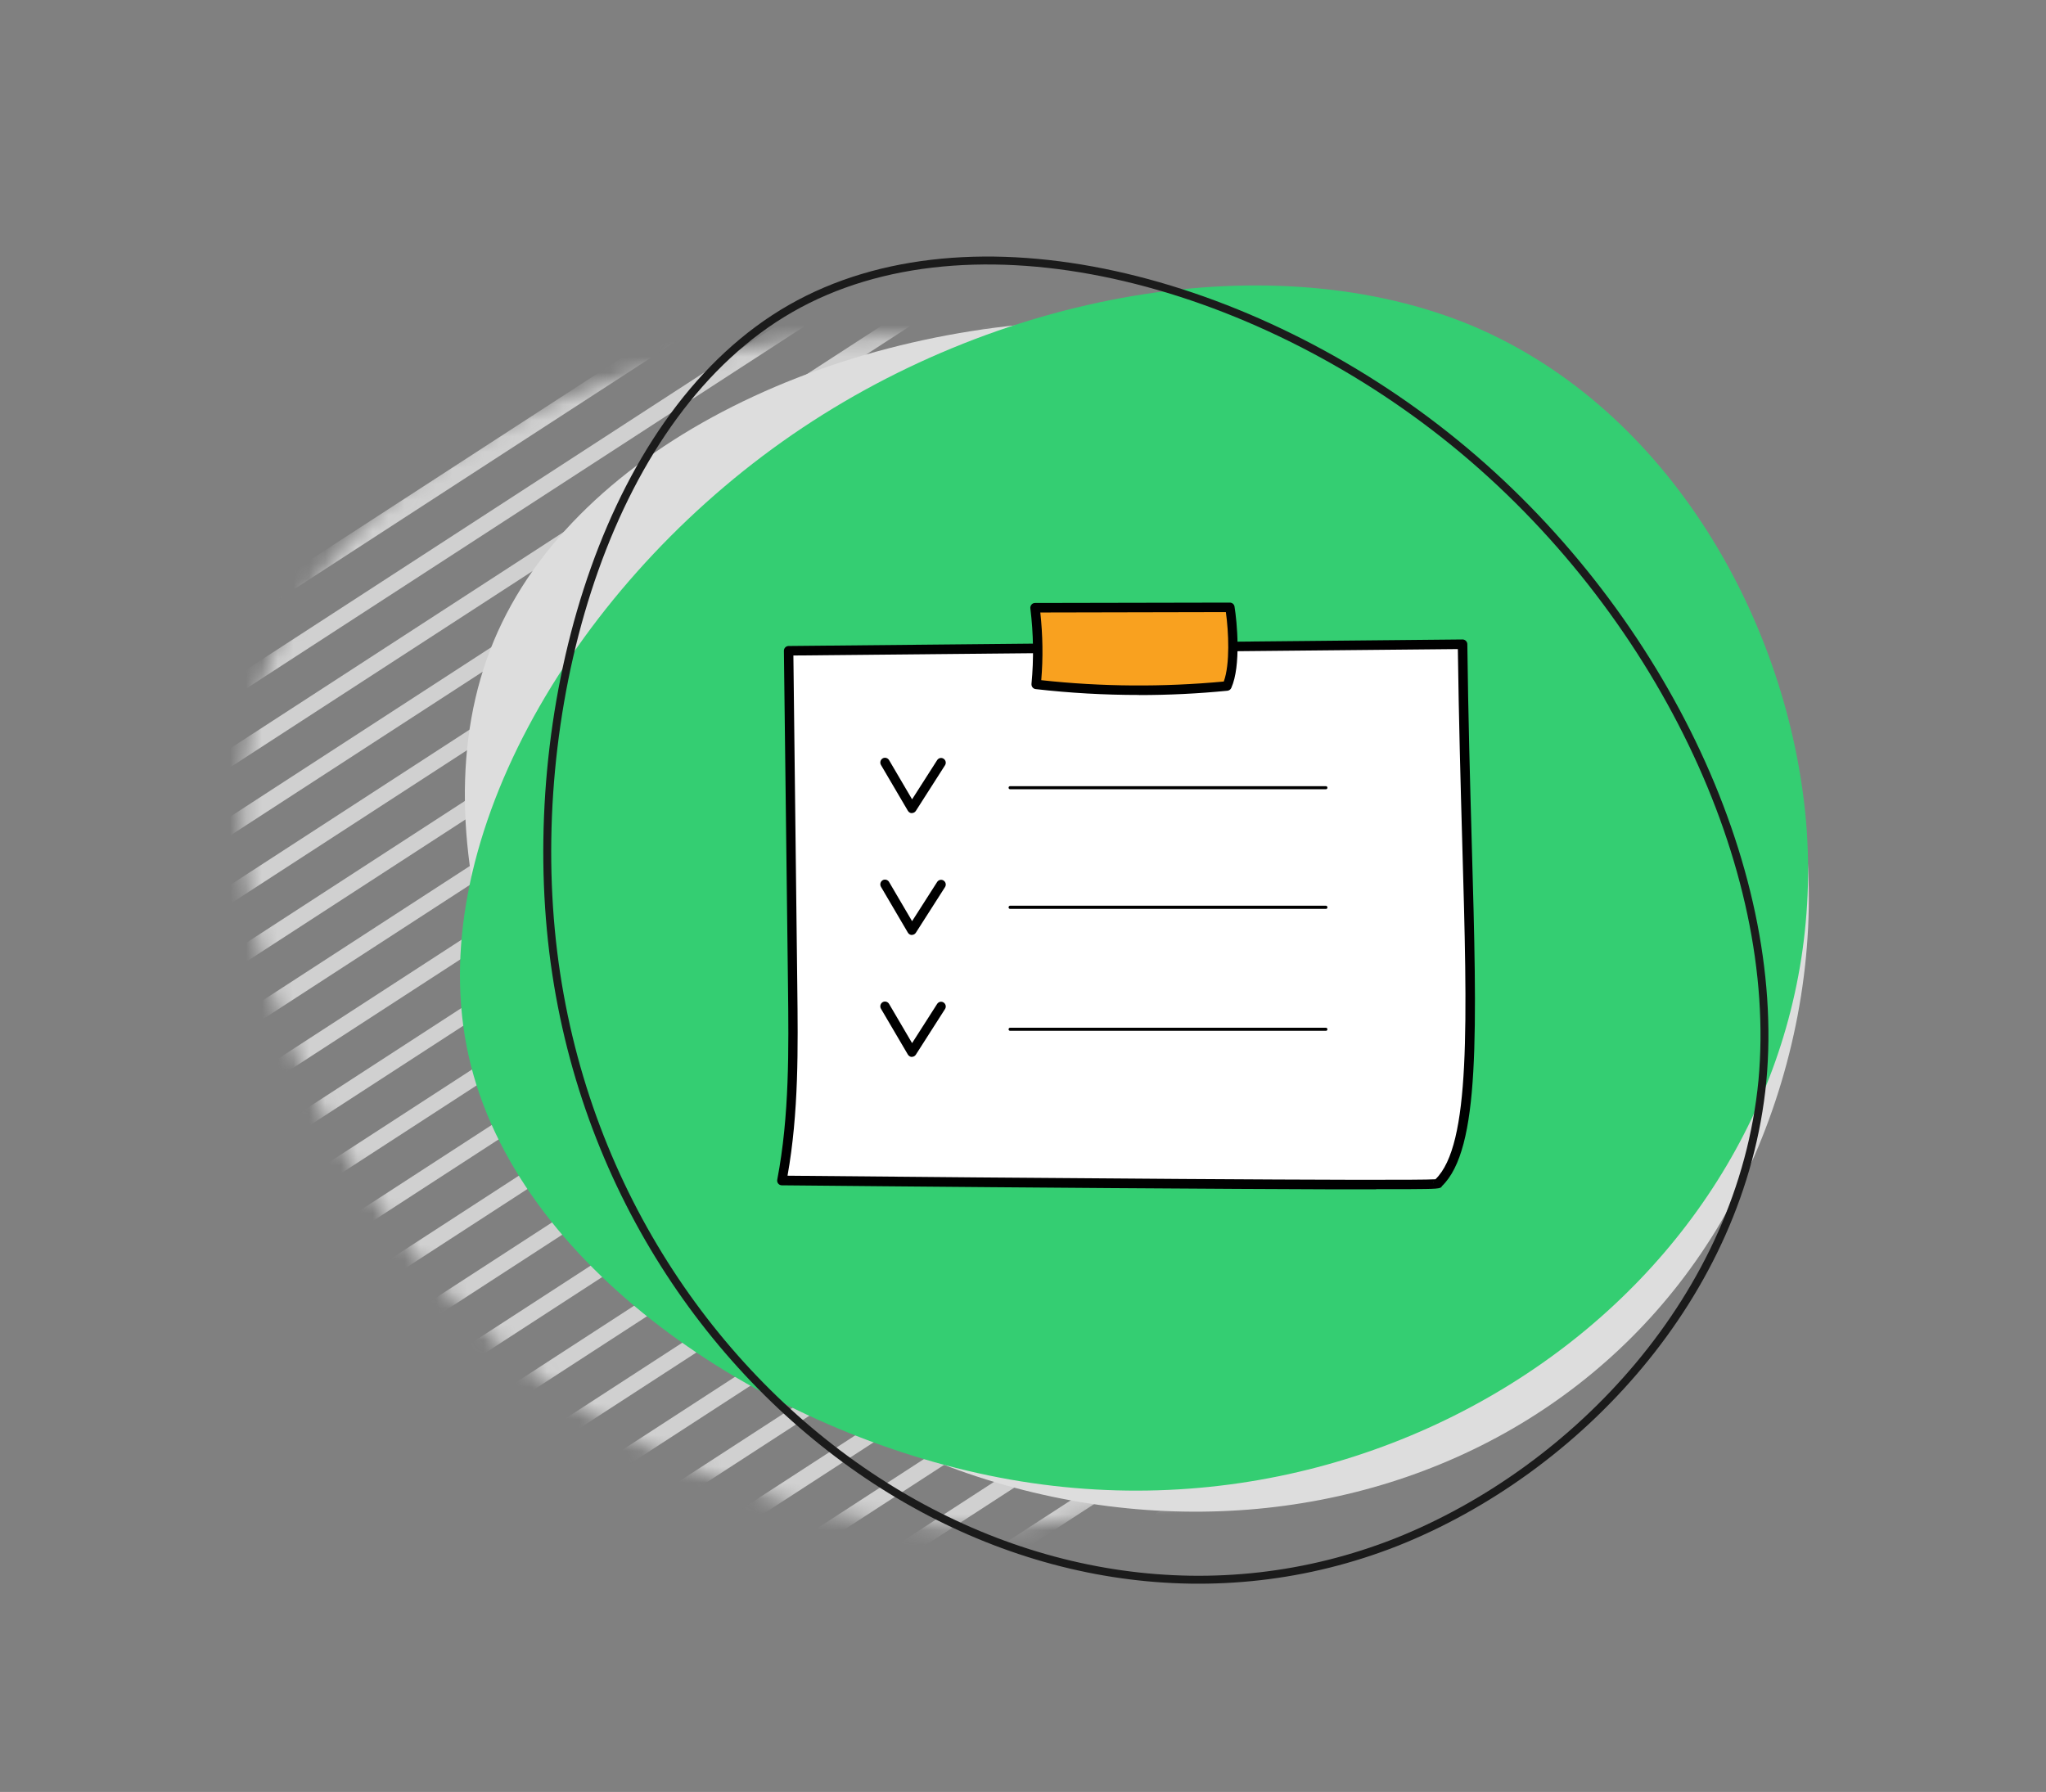 <svg width="129" height="113" viewBox="0 0 129 113" fill="none" xmlns="http://www.w3.org/2000/svg">
<rect x="0" y="0" width="129" height="113" fill="#808080" stroke="none"/>
<mask id="mask0_3308_10168" style="mask-type:alpha" maskUnits="userSpaceOnUse" x="15" y="21" width="86" height="76">
<path d="M95.391 40.414C102.513 51.928 100.826 67.249 94.471 78.088C88.109 88.86 77.018 95.221 64.699 96.195C52.379 97.169 38.694 92.761 28.593 81.929C18.493 71.096 11.917 53.909 17.115 41.422C22.313 28.934 39.224 21.217 55.678 21.21C72.133 21.203 88.201 28.904 95.391 40.414Z" fill="#DDDDDD"/>
</mask>
<g mask="url(#mask0_3308_10168)">
<line x1="154.749" y1="-193.989" x2="-530.853" y2="251.029" stroke="#D0D0D0"/>
<line x1="156.714" y1="-190.959" x2="-528.888" y2="254.059" stroke="#D0D0D0"/>
<line x1="158.682" y1="-187.93" x2="-526.92" y2="257.088" stroke="#D0D0D0"/>
<line x1="160.647" y1="-184.9" x2="-524.955" y2="260.118" stroke="#D0D0D0"/>
<line x1="162.612" y1="-181.869" x2="-522.99" y2="263.149" stroke="#D0D0D0"/>
<line x1="164.581" y1="-178.84" x2="-521.021" y2="266.178" stroke="#D0D0D0"/>
<line x1="166.55" y1="-175.811" x2="-519.052" y2="269.208" stroke="#D0D0D0"/>
<line x1="168.514" y1="-172.781" x2="-517.088" y2="272.237" stroke="#D0D0D0"/>
<line x1="170.479" y1="-169.751" x2="-515.123" y2="275.268" stroke="#D0D0D0"/>
<line x1="172.448" y1="-166.722" x2="-513.154" y2="278.296" stroke="#D0D0D0"/>
<line x1="174.413" y1="-163.692" x2="-511.189" y2="281.326" stroke="#D0D0D0"/>
<line x1="176.382" y1="-160.662" x2="-509.22" y2="284.356" stroke="#D0D0D0"/>
<line x1="178.346" y1="-157.631" x2="-507.256" y2="287.387" stroke="#D0D0D0"/>
<line x1="180.315" y1="-154.603" x2="-505.287" y2="290.416" stroke="#D0D0D0"/>
<line x1="182.28" y1="-151.573" x2="-503.322" y2="293.445" stroke="#D0D0D0"/>
<line x1="184.249" y1="-148.543" x2="-501.353" y2="296.475" stroke="#D0D0D0"/>
<line x1="186.214" y1="-145.513" x2="-499.388" y2="299.505" stroke="#D0D0D0"/>
<line x1="188.198" y1="-142.458" x2="-497.404" y2="302.561" stroke="#D0D0D0"/>
<line x1="190.163" y1="-139.428" x2="-495.439" y2="305.59" stroke="#D0D0D0"/>
<line x1="192.132" y1="-136.398" x2="-493.47" y2="308.62" stroke="#D0D0D0"/>
<line x1="194.096" y1="-133.368" x2="-491.506" y2="311.65" stroke="#D0D0D0"/>
<line x1="196.061" y1="-130.339" x2="-489.541" y2="314.679" stroke="#D0D0D0"/>
<line x1="198.03" y1="-127.309" x2="-487.572" y2="317.709" stroke="#D0D0D0"/>
<line x1="199.995" y1="-124.279" x2="-485.607" y2="320.739" stroke="#D0D0D0"/>
<line x1="201.964" y1="-121.249" x2="-483.638" y2="323.769" stroke="#D0D0D0"/>
<line x1="203.928" y1="-118.22" x2="-481.673" y2="326.798" stroke="#D0D0D0"/>
<line x1="205.897" y1="-115.19" x2="-479.705" y2="329.828" stroke="#D0D0D0"/>
<line x1="207.862" y1="-112.161" x2="-477.74" y2="332.857" stroke="#D0D0D0"/>
<line x1="209.827" y1="-109.13" x2="-475.775" y2="335.888" stroke="#D0D0D0"/>
<line x1="211.796" y1="-106.101" x2="-473.806" y2="338.917" stroke="#D0D0D0"/>
<line x1="213.761" y1="-103.071" x2="-471.841" y2="341.947" stroke="#D0D0D0"/>
<line x1="215.729" y1="-100.042" x2="-469.873" y2="344.977" stroke="#D0D0D0"/>
<line x1="217.694" y1="-97.012" x2="-467.908" y2="348.006" stroke="#D0D0D0"/>
<line x1="219.663" y1="-93.982" x2="-465.939" y2="351.036" stroke="#D0D0D0"/>
<line x1="221.628" y1="-90.953" x2="-463.974" y2="354.065" stroke="#D0D0D0"/>
<line x1="223.596" y1="-87.923" x2="-462.006" y2="357.095" stroke="#D0D0D0"/>
<line x1="225.561" y1="-84.893" x2="-460.041" y2="360.125" stroke="#D0D0D0"/>
<line x1="227.53" y1="-81.863" x2="-458.072" y2="363.155" stroke="#D0D0D0"/>
<line x1="229.495" y1="-78.834" x2="-456.107" y2="366.185" stroke="#D0D0D0"/>
<line x1="231.46" y1="-75.804" x2="-454.142" y2="369.214" stroke="#D0D0D0"/>
<line x1="233.428" y1="-72.774" x2="-452.173" y2="372.244" stroke="#D0D0D0"/>
<line x1="235.393" y1="-69.744" x2="-450.209" y2="375.274" stroke="#D0D0D0"/>
<line x1="237.362" y1="-66.714" x2="-448.24" y2="378.304" stroke="#D0D0D0"/>
<line x1="239.327" y1="-63.685" x2="-446.275" y2="381.334" stroke="#D0D0D0"/>
<line x1="241.296" y1="-60.655" x2="-444.306" y2="384.363" stroke="#D0D0D0"/>
<line x1="243.261" y1="-57.625" x2="-442.341" y2="387.393" stroke="#D0D0D0"/>
<line x1="245.229" y1="-54.596" x2="-440.373" y2="390.422" stroke="#D0D0D0"/>
<line x1="247.194" y1="-51.566" x2="-438.408" y2="393.452" stroke="#D0D0D0"/>
<line x1="249.159" y1="-48.536" x2="-436.443" y2="396.482" stroke="#D0D0D0"/>
<line x1="251.128" y1="-45.506" x2="-434.474" y2="399.512" stroke="#D0D0D0"/>
<line x1="253.093" y1="-42.477" x2="-432.509" y2="402.542" stroke="#D0D0D0"/>
<line x1="255.061" y1="-39.447" x2="-430.541" y2="405.571" stroke="#D0D0D0"/>
<line x1="257.026" y1="-36.417" x2="-428.576" y2="408.601" stroke="#D0D0D0"/>
<line x1="258.995" y1="-33.388" x2="-426.607" y2="411.63" stroke="#D0D0D0"/>
<line x1="260.96" y1="-30.358" x2="-424.642" y2="414.66" stroke="#D0D0D0"/>
<line x1="262.925" y1="-27.328" x2="-422.677" y2="417.69" stroke="#D0D0D0"/>
<line x1="264.893" y1="-24.298" x2="-420.709" y2="420.72" stroke="#D0D0D0"/>
<line x1="266.858" y1="-21.269" x2="-418.744" y2="423.75" stroke="#D0D0D0"/>
<line x1="268.827" y1="-18.239" x2="-416.775" y2="426.779" stroke="#D0D0D0"/>
<line x1="270.792" y1="-15.21" x2="-414.81" y2="429.809" stroke="#D0D0D0"/>
<line x1="272.761" y1="-12.18" x2="-412.841" y2="432.838" stroke="#D0D0D0"/>
<line x1="274.725" y1="-9.149" x2="-410.877" y2="435.869" stroke="#D0D0D0"/>
<line x1="276.694" y1="-6.12" x2="-408.908" y2="438.898" stroke="#D0D0D0"/>
<line x1="278.659" y1="-3.09" x2="-406.943" y2="441.928" stroke="#D0D0D0"/>
<line x1="280.624" y1="-0.061" x2="-404.978" y2="444.958" stroke="#D0D0D0"/>
<line x1="282.593" y1="2.969" x2="-403.009" y2="447.987" stroke="#D0D0D0"/>
<line x1="284.557" y1="5.999" x2="-401.045" y2="451.017" stroke="#D0D0D0"/>
<line x1="321.925" y1="63.563" x2="-363.677" y2="508.582" stroke="#D0D0D0"/>
<line x1="286.526" y1="9.029" x2="-399.076" y2="454.047" stroke="#D0D0D0"/>
<line x1="323.889" y1="66.593" x2="-361.713" y2="511.611" stroke="#D0D0D0"/>
<line x1="288.491" y1="12.059" x2="-397.111" y2="457.077" stroke="#D0D0D0"/>
<line x1="325.858" y1="69.623" x2="-359.744" y2="514.641" stroke="#D0D0D0"/>
<line x1="290.46" y1="15.088" x2="-395.142" y2="460.107" stroke="#D0D0D0"/>
<line x1="327.823" y1="72.653" x2="-357.779" y2="517.671" stroke="#D0D0D0"/>
<line x1="292.425" y1="18.118" x2="-393.177" y2="463.136" stroke="#D0D0D0"/>
<line x1="329.792" y1="75.682" x2="-355.81" y2="520.7" stroke="#D0D0D0"/>
<line x1="294.393" y1="21.147" x2="-391.209" y2="466.166" stroke="#D0D0D0"/>
<line x1="331.757" y1="78.712" x2="-353.845" y2="523.731" stroke="#D0D0D0"/>
<line x1="296.358" y1="24.177" x2="-389.244" y2="469.195" stroke="#D0D0D0"/>
<line x1="333.721" y1="81.742" x2="-351.881" y2="526.76" stroke="#D0D0D0"/>
<line x1="298.323" y1="27.207" x2="-387.279" y2="472.225" stroke="#D0D0D0"/>
<line x1="335.69" y1="84.771" x2="-349.912" y2="529.79" stroke="#D0D0D0"/>
<line x1="300.292" y1="30.237" x2="-385.31" y2="475.255" stroke="#D0D0D0"/>
<line x1="337.655" y1="87.801" x2="-347.947" y2="532.819" stroke="#D0D0D0"/>
<line x1="302.257" y1="33.267" x2="-383.345" y2="478.285" stroke="#D0D0D0"/>
<line x1="339.624" y1="90.831" x2="-345.978" y2="535.849" stroke="#D0D0D0"/>
<line x1="304.225" y1="36.296" x2="-381.377" y2="481.315" stroke="#D0D0D0"/>
<line x1="341.589" y1="93.861" x2="-344.013" y2="538.879" stroke="#D0D0D0"/>
<line x1="306.19" y1="39.326" x2="-379.412" y2="484.344" stroke="#D0D0D0"/>
<line x1="308.159" y1="42.356" x2="-377.443" y2="487.374" stroke="#D0D0D0"/>
<line x1="310.124" y1="45.385" x2="-375.478" y2="490.403" stroke="#D0D0D0"/>
<line x1="312.093" y1="48.414" x2="-373.509" y2="493.433" stroke="#D0D0D0"/>
<line x1="314.057" y1="51.445" x2="-371.545" y2="496.463" stroke="#D0D0D0"/>
<line x1="316.022" y1="54.475" x2="-369.58" y2="499.493" stroke="#D0D0D0"/>
<line x1="317.991" y1="57.504" x2="-367.611" y2="502.523" stroke="#D0D0D0"/>
<line x1="319.956" y1="60.534" x2="-365.646" y2="505.552" stroke="#D0D0D0"/>
</g>
<path d="M109.407 39.415C116.528 50.929 114.842 66.249 108.487 77.089C102.125 87.86 91.034 94.222 78.714 95.196C66.395 96.169 52.709 91.762 42.609 80.929C32.509 70.097 25.933 52.91 31.131 40.422C36.329 27.935 53.239 20.217 69.694 20.21C86.149 20.204 102.217 27.904 109.407 39.415Z" fill="#DDDDDD"/>
<path d="M92.849 20.555C105.315 25.834 112.794 39.311 113.874 51.829C114.908 64.297 109.534 75.899 100.044 83.814C90.554 91.729 76.838 96.043 62.335 93.041C47.832 90.04 32.531 79.816 29.555 66.621C26.579 53.426 35.918 37.354 49.341 27.838C62.765 18.321 80.328 15.318 92.849 20.555Z" fill="#34CE72"/>
<path d="M111.118 68.172C109.803 81.713 99.413 92.716 88.051 97.243C76.741 101.703 64.38 99.715 54.253 92.698C44.123 85.68 36.126 73.552 34.729 58.621C34.03 51.152 34.96 42.986 37.496 35.87C40.032 28.752 44.166 22.712 49.853 19.454C55.539 16.197 62.798 15.702 70.252 17.333C77.704 18.965 85.326 22.718 91.715 27.922C104.502 38.336 112.378 54.578 111.118 68.172Z" stroke="#1B1B1B" stroke-width="0.5"/>
<g clip-path="url(#clip0_3308_10168)">
<path d="M49.724 41.04L49.975 62.11C50.023 66.233 50.071 70.393 49.293 74.437C49.293 74.437 90.619 74.837 90.643 74.649C93.789 71.791 92.45 59.839 92.216 40.628L49.724 41.04Z" fill="white"/>
<path d="M86.767 75C86.007 75 85.14 75 84.171 75C80.738 74.988 75.959 74.964 69.959 74.921C59.743 74.849 49.395 74.746 49.293 74.746C49.203 74.746 49.12 74.704 49.066 74.637C49.012 74.57 48.988 74.48 49.006 74.389C49.778 70.356 49.73 66.172 49.682 62.122L49.425 41.04C49.425 40.961 49.455 40.882 49.508 40.828C49.562 40.773 49.64 40.737 49.718 40.737L92.216 40.325C92.372 40.325 92.515 40.458 92.515 40.622C92.569 45.181 92.689 49.365 92.791 53.052C93.132 65.125 93.341 72.457 90.912 74.8C90.847 74.976 90.583 74.976 88.861 74.988C88.298 74.988 87.599 74.988 86.767 74.988V75ZM90.434 74.437C90.392 74.48 90.362 74.534 90.35 74.607C90.362 74.54 90.392 74.48 90.434 74.437ZM49.646 74.14C63.397 74.274 88.819 74.48 90.506 74.365C92.737 72.197 92.521 64.562 92.192 53.07C92.091 49.462 91.977 45.375 91.917 40.931L50.023 41.336L50.268 62.11C50.316 66.07 50.364 70.162 49.652 74.147L49.646 74.14Z" fill="black"/>
<path d="M57.495 51.278C57.394 51.278 57.298 51.223 57.244 51.132L55.545 48.238C55.462 48.099 55.509 47.911 55.647 47.827C55.785 47.742 55.97 47.79 56.054 47.929L57.507 50.406L59.086 47.936C59.176 47.796 59.356 47.754 59.493 47.845C59.631 47.936 59.673 48.117 59.583 48.257L57.746 51.132C57.693 51.217 57.597 51.272 57.495 51.272V51.278Z" fill="black"/>
<path d="M57.495 58.961C57.394 58.961 57.298 58.907 57.244 58.816L55.545 55.922C55.462 55.783 55.509 55.595 55.647 55.51C55.785 55.425 55.97 55.474 56.054 55.613L57.507 58.09L59.086 55.619C59.176 55.48 59.356 55.438 59.493 55.528C59.631 55.619 59.673 55.801 59.583 55.94L57.746 58.816C57.693 58.901 57.597 58.955 57.495 58.955V58.961Z" fill="black"/>
<path d="M57.495 66.651C57.394 66.651 57.298 66.59 57.244 66.505L55.545 63.611C55.462 63.472 55.509 63.284 55.647 63.2C55.785 63.115 55.97 63.163 56.054 63.303L57.507 65.779L59.086 63.309C59.176 63.169 59.356 63.127 59.493 63.218C59.631 63.309 59.673 63.49 59.583 63.63L57.746 66.505C57.693 66.59 57.597 66.645 57.495 66.645V66.651Z" fill="black"/>
<path d="M65.262 38.327C65.453 39.901 65.495 41.493 65.334 43.159C69.329 43.613 73.367 43.649 77.368 43.261C77.936 41.99 77.727 39.38 77.548 38.303L65.262 38.327Z" fill="#F9A11F"/>
<path d="M71.824 43.825C69.641 43.825 67.464 43.703 65.299 43.455C65.137 43.437 65.023 43.292 65.035 43.128C65.185 41.542 65.161 39.986 64.964 38.363C64.952 38.279 64.981 38.194 65.035 38.127C65.089 38.06 65.173 38.024 65.257 38.024L77.543 38C77.686 38 77.812 38.103 77.836 38.248C77.991 39.199 78.26 41.978 77.632 43.383C77.591 43.48 77.495 43.546 77.393 43.558C75.545 43.74 73.685 43.831 71.824 43.831V43.825ZM65.651 42.892C69.468 43.31 73.338 43.334 77.16 42.977C77.561 41.875 77.465 39.841 77.291 38.599L65.592 38.624C65.747 40.071 65.771 41.469 65.651 42.892Z" fill="black"/>
<path d="M83.598 49.77H63.685C63.632 49.77 63.59 49.728 63.59 49.673C63.59 49.619 63.632 49.577 63.685 49.577H83.598C83.652 49.577 83.694 49.619 83.694 49.673C83.694 49.728 83.652 49.77 83.598 49.77Z" fill="black"/>
<path d="M83.598 57.315H63.685C63.632 57.315 63.59 57.272 63.59 57.218C63.59 57.163 63.632 57.115 63.685 57.115H83.598C83.652 57.115 83.694 57.157 83.694 57.218C83.694 57.278 83.652 57.315 83.598 57.315Z" fill="black"/>
<path d="M83.598 65.004H63.685C63.632 65.004 63.59 64.961 63.59 64.907C63.59 64.852 63.632 64.81 63.685 64.81H83.598C83.652 64.81 83.694 64.852 83.694 64.907C83.694 64.961 83.652 65.004 83.598 65.004Z" fill="black"/>
</g>
<defs>
<clipPath id="clip0_3308_10168">
<rect width="44" height="37" fill="white" transform="translate(49 38)"/>
</clipPath>
</defs>
</svg>
